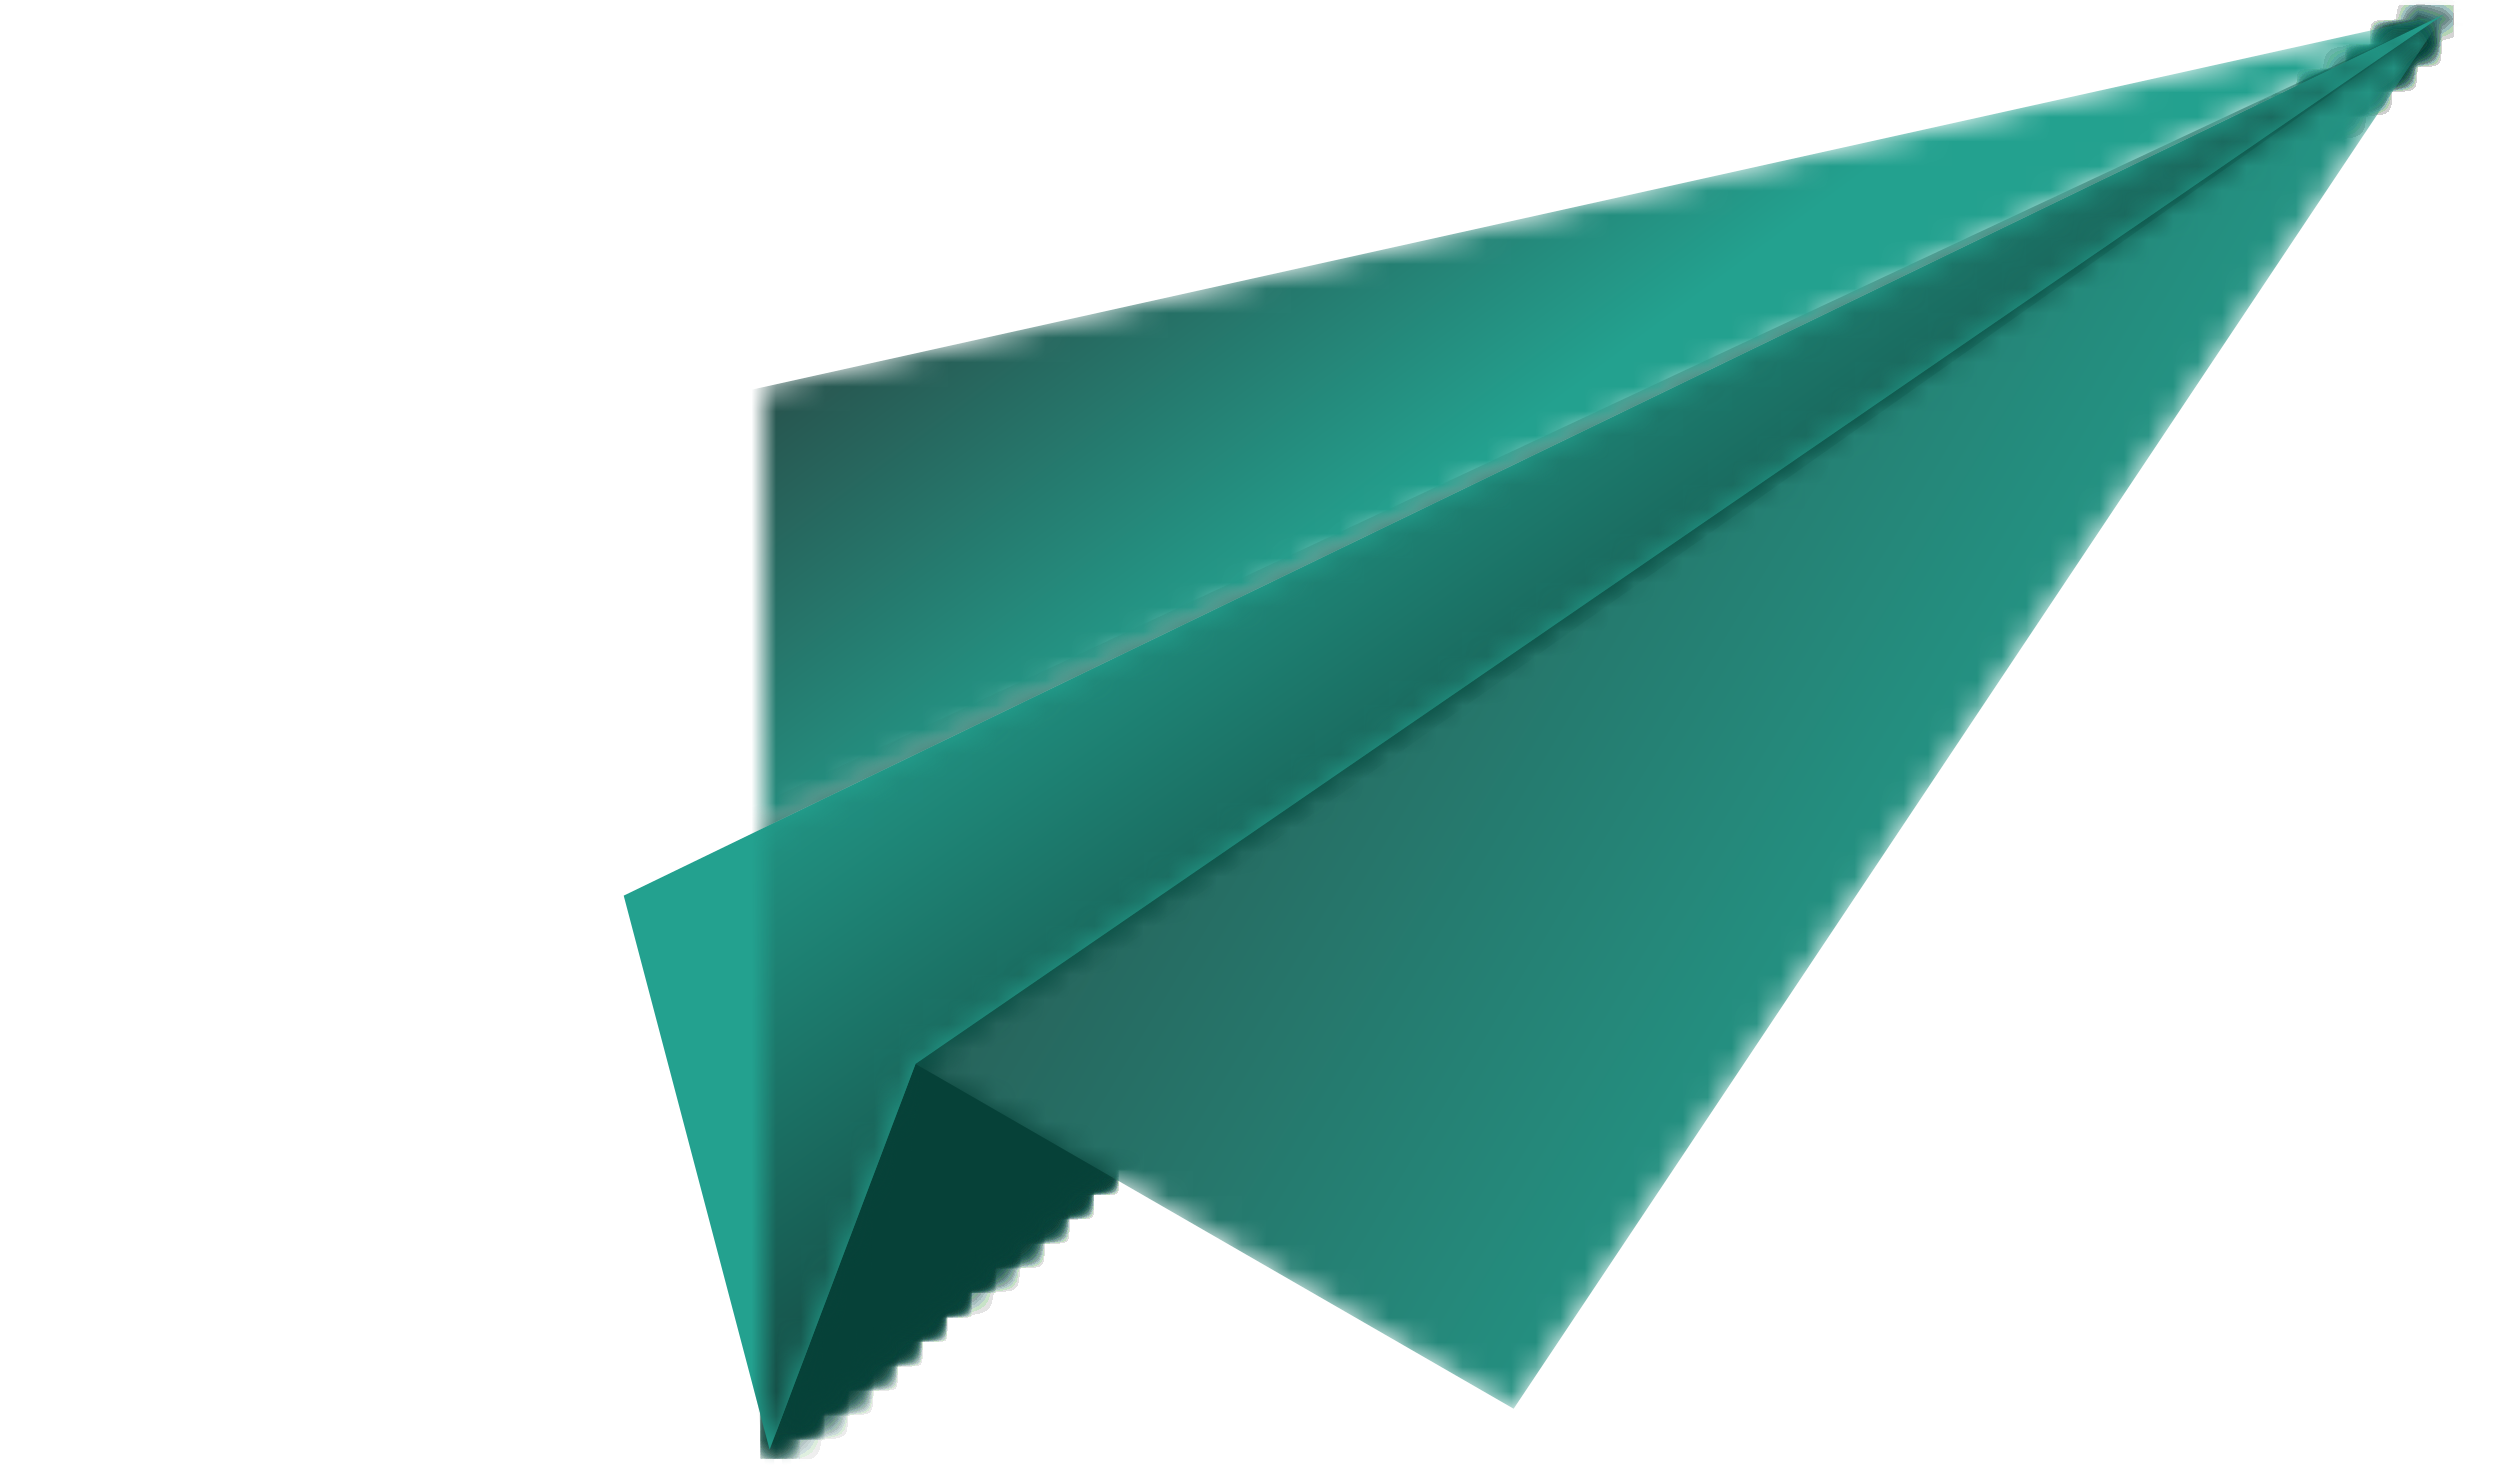 <?xml version="1.0" encoding="UTF-8"?>
<svg width="102px" height="60px" viewBox="0 0 102 60" version="1.1" xmlns="http://www.w3.org/2000/svg" xmlns:xlink="http://www.w3.org/1999/xlink">
    <title>Group 2</title>
    <defs>
        <polygon id="path-1" points="0.239 58.868 68.567 0.304 6.192 43.136"></polygon>
        <polyline id="path-3" points="68.567 0.304 -5.714 36.27 -30.116 22.199 68.567 0.304"></polyline>
        <linearGradient x1="59.334%" y1="51.99%" x2="20.169%" y2="32.739%" id="linearGradient-5">
            <stop stop-color="#23A18F" offset="0%"></stop>
            <stop stop-color="#2A2F2F" offset="100%"></stop>
        </linearGradient>
        <polyline id="path-6" points="68.567 0.304 6.192 43.136 30.595 57.206 68.567 0.304"></polyline>
        <linearGradient x1="83.118%" y1="57.916%" x2="25.687%" y2="26.344%" id="linearGradient-8">
            <stop stop-color="#23A18F" offset="0%"></stop>
            <stop stop-color="#27625A" offset="100%"></stop>
        </linearGradient>
        <polygon id="path-9" points="68.567 0.304 -5.714 36.27 0.239 58.868 6.192 43.136"></polygon>
        <linearGradient x1="78.653%" y1="77.174%" x2="31.867%" y2="25.588%" id="linearGradient-11">
            <stop stop-color="#090909" offset="0%"></stop>
            <stop stop-color="#23A18F" offset="100%"></stop>
        </linearGradient>
    </defs>
    <g id="Page-1" stroke="none" stroke-width="1" fill="none" fill-rule="evenodd">
        <g id="home-page" transform="translate(-1142, -3255)">
            <g id="media" transform="translate(130, 3255)">
                <g id="Group-2" transform="translate(1013.666, 0)">
                    <g id="Group-132" transform="translate(29.334, 0)">
                        <g id="Group" transform="translate(0.161, 0.272)">
                            <mask id="mask-2" fill="white">
                                <use xlink:href="#path-1"></use>
                            </mask>
                            <g id="Clip-19"></g>
                            <polygon id="Fill-18" fill="#064138" mask="url(#mask-2)" points="0.239 58.868 68.567 58.868 68.567 0.304 0.239 0.304"></polygon>
                            <path d="M-0.139,51.286 L-0.139,21.675 L-2.441,21.675 C2.231,12.574 8.991,4.378 17.345,-2.505 L17.345,-0.074 L68.946,-0.074 L68.946,59.246 L-0.139,59.246 L-0.139,51.286" id="Fill-20" fill="#064138" mask="url(#mask-2)"></path>
                            <path d="M-0.139,51.286 L-0.139,21.901 L-1.792,21.901 C2.844,12.87 9.553,4.736 17.843,-2.095 L17.843,-0.074 L68.946,-0.074 L68.946,59.246 L-0.139,59.246 L-0.139,51.286" id="Fill-21" fill="#064138" mask="url(#mask-2)"></path>
                            <path d="M-0.139,51.286 L-0.139,22.127 L-1.142,22.127 C3.458,13.165 10.115,5.094 18.341,-1.684 L18.341,-0.074 L68.946,-0.074 L68.946,59.246 L-0.139,59.246 L-0.139,51.286" id="Fill-22" fill="#064138" mask="url(#mask-2)"></path>
                            <path d="M-0.139,51.286 L-0.139,22.353 L-0.493,22.353 C4.072,13.461 10.677,5.452 18.839,-1.273 L18.839,-0.074 L68.946,-0.074 L68.946,59.246 L-0.139,59.246 L-0.139,51.286" id="Fill-23" fill="#064138" mask="url(#mask-2)"></path>
                            <path d="M-0.139,51.286 L-0.139,25.928 L-1.446,25.928 C-0.944,24.799 -0.41,23.682 0.157,22.579 C4.686,13.756 11.239,5.811 19.338,-0.863 L19.338,-0.074 L68.946,-0.074 L68.946,59.246 L-0.139,59.246 L-0.139,51.286" id="Fill-24" fill="#064138" mask="url(#mask-2)"></path>
                            <path d="M-0.139,51.286 L-0.139,29.528 L-2.18,29.528 C-1.316,27.237 -0.317,24.994 0.806,22.806 C5.299,14.052 11.801,6.168 19.836,-0.452 L19.836,-0.074 L68.946,-0.074 L68.946,59.246 L-0.139,59.246 L-0.139,51.286" id="Fill-25" fill="#064138" mask="url(#mask-2)"></path>
                            <path d="M-0.139,51.286 L-0.139,29.701 L-1.507,29.701 C-0.649,27.428 0.341,25.203 1.455,23.032 C5.913,14.347 12.364,6.527 20.334,-0.042 C21.331,-0.862 22.351,-1.664 23.394,-2.445 L23.394,-0.074 L68.946,-0.074 L68.946,59.246 L-0.139,59.246 L-0.139,51.286" id="Fill-26" fill="#064138" mask="url(#mask-2)"></path>
                            <path d="M-0.139,51.286 L-0.139,29.873 L-0.834,29.873 C0.017,27.619 0.999,25.411 2.104,23.258 C6.527,14.643 12.926,6.884 20.833,0.369 C21.821,-0.445 22.833,-1.24 23.868,-2.015 L23.868,-0.074 L68.946,-0.074 L68.946,59.246 L-0.139,59.246 L-0.139,51.286" id="Fill-27" fill="#064138" mask="url(#mask-2)"></path>
                            <path d="M-0.139,51.286 L-0.139,36.891 L-2.297,36.891 C-1.142,32.242 0.561,27.756 2.754,23.484 C7.14,14.938 13.488,7.243 21.331,0.78 C22.312,-0.028 23.315,-0.817 24.342,-1.585 L24.342,-0.074 L68.946,-0.074 L68.946,59.246 L-0.139,59.246 L-0.139,51.286" id="Fill-28" fill="#064138" mask="url(#mask-2)"></path>
                            <path d="M-0.139,51.286 L-0.139,37.008 L-1.606,37.008 C-0.461,32.396 1.228,27.948 3.403,23.71 C7.754,15.234 14.05,7.601 21.83,1.191 C22.802,0.389 23.797,-0.393 24.816,-1.156 L24.816,-0.074 L68.946,-0.074 L68.946,59.246 L-0.139,59.246 L-0.139,51.286" id="Fill-29" fill="#064138" mask="url(#mask-2)"></path>
                            <path d="M-2.648,51.286 C-2.648,31.883 6.896,14.316 22.328,1.601 C23.292,0.806 24.28,0.031 25.289,-0.726 L25.289,-0.074 L68.946,-0.074 L68.946,59.246 L-0.139,59.246 L-0.139,51.286 L-2.648,51.286" id="Fill-30" fill="#064138" mask="url(#mask-2)"></path>
                            <path d="M-1.944,51.286 C-1.944,32.043 7.522,14.622 22.826,2.012 C24.739,0.435 26.743,-1.066 28.832,-2.486 L28.832,-0.074 L68.946,-0.074 L68.946,59.246 L-0.139,59.246 L-0.139,51.286 L-1.944,51.286" id="Fill-31" fill="#064138" mask="url(#mask-2)"></path>
                            <path d="M-1.239,51.286 C-1.239,32.204 8.148,14.928 23.325,2.422 C25.222,0.859 27.209,-0.63 29.28,-2.038 L29.28,-0.074 L68.946,-0.074 L68.946,59.246 L-0.139,59.246 L-0.139,51.286 L-1.239,51.286" id="Fill-32" fill="#064138" mask="url(#mask-2)"></path>
                            <path d="M-0.534,51.286 C-0.534,32.364 8.774,15.233 23.823,2.833 C25.704,1.283 27.675,-0.193 29.728,-1.59 L29.728,-0.074 L68.946,-0.074 L68.946,59.246 L0.424,59.246 L0.424,61.722 C0.213,60.587 0.037,59.444 -0.105,58.292 C-0.389,55.988 -0.534,53.651 -0.534,51.286" id="Fill-33" fill="#064138" mask="url(#mask-2)"></path>
                            <path d="M0.17,51.286 C0.17,32.524 9.399,15.539 24.321,3.244 C26.186,1.707 28.141,0.243 30.177,-1.142 L30.177,-0.074 L68.946,-0.074 L68.946,59.246 L1.12,59.246 L1.12,61.633 C0.912,60.509 0.737,59.375 0.596,58.233 C0.314,55.949 0.17,53.631 0.17,51.286" id="Fill-34" fill="#064138" mask="url(#mask-2)"></path>
                            <path d="M0.875,51.286 C0.875,32.685 10.025,15.844 24.819,3.654 C26.669,2.13 28.606,0.679 30.625,-0.693 L30.625,-0.074 L68.946,-0.074 L68.946,59.246 L1.817,59.246 L1.817,61.545 C1.61,60.43 1.437,59.306 1.297,58.173 C1.018,55.909 0.875,53.611 0.875,51.286" id="Fill-35" fill="#064138" mask="url(#mask-2)"></path>
                            <path d="M1.58,51.286 C1.58,32.845 10.651,16.15 25.318,4.065 C27.151,2.554 29.072,1.115 31.073,-0.245 L31.073,-0.074 L68.946,-0.074 L68.946,59.246 L2.514,59.246 L2.514,61.456 C2.309,60.351 2.137,59.237 1.998,58.114 C1.722,55.869 1.58,53.591 1.58,51.286" id="Fill-36" fill="#064138" mask="url(#mask-2)"></path>
                            <path d="M2.285,51.286 C2.285,33.006 11.277,16.455 25.816,4.476 C27.634,2.978 29.537,1.552 31.522,0.203 C32.514,-0.472 33.525,-1.127 34.557,-1.762 L34.557,-0.074 L68.946,-0.074 L68.946,59.246 L3.21,59.246 L3.21,61.368 C3.007,60.272 2.837,59.168 2.7,58.055 C2.425,55.829 2.285,53.571 2.285,51.286" id="Fill-37" fill="#064138" mask="url(#mask-2)"></path>
                            <path d="M2.989,51.286 C2.989,33.166 11.903,16.761 26.315,4.886 C28.116,3.402 30.003,1.988 31.97,0.651 C32.953,-0.018 33.956,-0.667 34.978,-1.297 L34.978,-0.074 L68.946,-0.074 L68.946,59.246 L3.907,59.246 L3.907,61.279 C3.706,60.193 3.536,59.098 3.401,57.995 C3.129,55.789 2.989,53.551 2.989,51.286" id="Fill-38" fill="#064138" mask="url(#mask-2)"></path>
                            <path d="M3.694,51.286 C3.694,33.326 12.529,17.067 26.813,5.297 C30.384,2.354 34.295,-0.308 38.495,-2.645 L38.495,-0.074 L68.946,-0.074 L68.946,59.246 L4.603,59.246 L4.603,61.191 C4.404,60.114 4.236,59.029 4.102,57.936 C3.832,55.75 3.694,53.531 3.694,51.286" id="Fill-39" fill="#064138" mask="url(#mask-2)"></path>
                            <path d="M4.399,51.286 C4.399,33.487 13.155,17.372 27.311,5.707 C30.85,2.791 34.727,0.153 38.889,-2.164 L38.889,-0.074 L68.946,-0.074 L68.946,59.246 L5.3,59.246 L5.3,61.103 C5.103,60.035 4.936,58.96 4.803,57.877 C4.536,55.71 4.399,53.511 4.399,51.286" id="Fill-40" fill="#064138" mask="url(#mask-2)"></path>
                            <path d="M5.104,51.286 C5.104,33.647 13.78,17.678 27.81,6.118 C31.317,3.228 35.158,0.614 39.283,-1.682 L39.283,-0.074 L68.946,-0.074 L68.946,59.246 L5.997,59.246 L5.997,61.014 C5.801,59.957 5.636,58.891 5.504,57.817 C5.239,55.67 5.104,53.491 5.104,51.286" id="Fill-41" fill="#064138" mask="url(#mask-2)"></path>
                            <path d="M5.809,51.286 C5.809,33.807 14.407,17.983 28.308,6.528 C31.783,3.665 35.59,1.074 39.677,-1.2 L39.677,-0.074 L68.946,-0.074 L68.946,59.246 L6.693,59.246 L6.693,60.926 C6.499,59.878 6.336,58.822 6.205,57.758 C5.943,55.63 5.809,53.471 5.809,51.286" id="Fill-42" fill="#064138" mask="url(#mask-2)"></path>
                            <path d="M6.513,51.286 C6.513,33.968 15.032,18.289 28.806,6.939 C32.25,4.102 36.021,1.535 40.071,-0.719 L40.071,-0.074 L68.946,-0.074 L68.946,59.246 L7.39,59.246 L7.39,60.837 C7.197,59.799 7.036,58.753 6.906,57.698 C6.646,55.59 6.513,53.451 6.513,51.286" id="Fill-43" fill="#064138" mask="url(#mask-2)"></path>
                            <path d="M7.218,51.286 C7.218,34.128 15.658,18.594 29.304,7.35 C32.716,4.539 36.453,1.996 40.465,-0.238 L40.465,-0.074 L68.946,-0.074 L68.946,59.246 L8.087,59.246 L8.087,60.749 C7.896,59.72 7.736,58.683 7.607,57.639 C7.35,55.55 7.218,53.431 7.218,51.286" id="Fill-44" fill="#064138" mask="url(#mask-2)"></path>
                            <path d="M7.923,51.286 C7.923,34.288 16.284,18.9 29.803,7.76 C33.183,4.975 36.884,2.457 40.859,0.244 C41.852,-0.309 42.863,-0.843 43.89,-1.357 L43.89,-0.074 L68.946,-0.074 L68.946,59.246 L8.784,59.246 L8.784,60.66 C8.594,59.641 8.436,58.614 8.308,57.58 C8.053,55.51 7.923,53.411 7.923,51.286" id="Fill-45" fill="#064138" mask="url(#mask-2)"></path>
                            <path d="M8.627,51.286 C8.627,34.449 16.91,19.205 30.301,8.171 C33.649,5.413 37.316,2.917 41.253,0.726 C43.221,-0.37 45.257,-1.39 47.354,-2.328 L47.354,-0.074 L68.946,-0.074 L68.946,59.246 L9.48,59.246 L9.48,60.572 C9.293,59.563 9.136,58.545 9.009,57.52 C8.757,55.47 8.627,53.391 8.627,51.286" id="Fill-46" fill="#064138" mask="url(#mask-2)"></path>
                            <path d="M9.332,51.286 C9.332,34.609 17.536,19.511 30.799,8.581 C34.115,5.849 37.747,3.378 41.647,1.207 C43.596,0.122 45.613,-0.888 47.69,-1.818 L47.69,-0.074 L68.946,-0.074 L68.946,59.246 L10.177,59.246 L10.177,60.483 C9.991,59.484 9.836,58.476 9.711,57.461 C9.46,55.431 9.332,53.371 9.332,51.286" id="Fill-47" fill="#064138" mask="url(#mask-2)"></path>
                            <path d="M10.037,51.286 C10.037,34.769 18.162,19.816 31.298,8.992 C34.582,6.286 38.179,3.838 42.041,1.689 C43.972,0.614 45.969,-0.387 48.026,-1.307 L48.026,-0.074 L68.946,-0.074 L68.946,59.246 L10.873,59.246 L10.873,60.395 C10.69,59.405 10.536,58.407 10.412,57.402 C10.164,55.391 10.037,53.351 10.037,51.286" id="Fill-48" fill="#064138" mask="url(#mask-2)"></path>
                            <path d="M10.742,51.286 C10.742,34.93 18.788,20.122 31.796,9.403 C35.048,6.723 38.61,4.299 42.435,2.17 C44.347,1.106 46.325,0.115 48.362,-0.797 L48.362,-0.074 L68.946,-0.074 L68.946,59.246 L11.57,59.246 L11.57,60.306 C11.388,59.326 11.235,58.338 11.113,57.342 C10.868,55.351 10.742,53.331 10.742,51.286" id="Fill-49" fill="#064138" mask="url(#mask-2)"></path>
                            <path d="M11.446,51.286 C11.446,35.09 19.413,20.427 32.295,9.813 C35.515,7.16 39.042,4.76 42.829,2.652 C44.722,1.598 46.68,0.617 48.698,-0.286 L48.698,-0.074 L68.946,-0.074 L68.946,59.246 L12.267,59.246 L12.267,60.218 C12.087,59.247 11.935,58.269 11.814,57.283 C11.571,55.311 11.446,53.311 11.446,51.286" id="Fill-50" fill="#064138" mask="url(#mask-2)"></path>
                            <path d="M12.151,51.286 C12.151,35.251 20.039,20.733 32.793,10.224 C39.17,4.97 46.763,0.718 55.194,-2.221 L55.194,-0.074 L68.946,-0.074 L68.946,59.246 L12.963,59.246 L12.963,60.13 C12.785,59.169 12.635,58.199 12.515,57.223 C12.274,55.271 12.151,53.29 12.151,51.286" id="Fill-51" fill="#064138" mask="url(#mask-2)"></path>
                            <path d="M12.856,51.286 C12.856,35.411 20.665,21.038 33.291,10.635 C39.604,5.433 47.121,1.224 55.468,-1.686 L55.468,-0.074 L68.946,-0.074 L68.946,59.246 L13.66,59.246 L13.66,60.041 C13.483,59.09 13.335,58.13 13.216,57.164 C12.978,55.232 12.856,53.27 12.856,51.286" id="Fill-52" fill="#064138" mask="url(#mask-2)"></path>
                            <path d="M13.561,51.286 C13.561,35.571 21.291,21.344 33.789,11.045 C40.039,5.896 47.48,1.729 55.743,-1.151 L55.743,-0.074 L68.946,-0.074 L68.946,59.246 L14.356,59.246 L14.356,59.953 C14.182,59.011 14.035,58.061 13.917,57.105 C13.681,55.192 13.561,53.25 13.561,51.286" id="Fill-53" fill="#064138" mask="url(#mask-2)"></path>
                            <path d="M14.266,51.286 C14.266,35.732 21.917,21.649 34.288,11.456 C40.473,6.359 47.839,2.235 56.017,-0.616 L56.017,-0.074 L68.946,-0.074 L68.946,59.246 L15.053,59.246 L15.053,59.864 C14.88,58.932 14.735,57.992 14.618,57.045 C14.385,55.152 14.266,53.23 14.266,51.286" id="Fill-54" fill="#064138" mask="url(#mask-2)"></path>
                            <path d="M14.97,51.286 C14.97,35.892 22.543,21.955 34.786,11.867 C40.908,6.822 48.197,2.74 56.291,-0.08 L56.291,-0.074 L68.946,-0.074 L68.946,59.246 L15.75,59.246 L15.75,59.776 C15.578,58.853 15.435,57.923 15.319,56.986 C15.088,55.112 14.97,53.21 14.97,51.286" id="Fill-55" fill="#064138" mask="url(#mask-2)"></path>
                            <path d="M15.675,51.286 C15.675,36.052 23.169,22.26 35.284,12.277 C41.343,7.286 48.556,3.246 56.566,0.455 C58.568,-0.243 60.621,-0.863 62.717,-1.401 L62.717,-0.074 L68.946,-0.074 L68.946,59.246 L16.446,59.246 L16.446,59.687 C16.277,58.775 16.135,57.854 16.021,56.927 C15.792,55.072 15.675,53.19 15.675,51.286" id="Fill-56" fill="#064138" mask="url(#mask-2)"></path>
                            <path d="M16.38,51.286 C16.38,36.213 23.794,22.566 35.783,12.688 C41.777,7.749 48.915,3.752 56.84,0.99 C60.803,-0.391 64.963,-1.464 69.275,-2.191 L68.946,-0.074 L68.946,59.246 L17.143,59.246 L17.143,59.599 C16.975,58.696 16.835,57.785 16.722,56.867 C16.496,55.032 16.38,53.17 16.38,51.286" id="Fill-57" fill="#064138" mask="url(#mask-2)"></path>
                            <path d="M17.084,51.286 C17.084,36.373 24.42,22.871 36.281,13.099 C42.212,8.212 49.273,4.257 57.114,1.525 C61.035,0.158 65.151,-0.903 69.417,-1.622 L68.946,-0.074 L68.946,59.246 L17.839,59.246 L17.839,59.511 C17.674,58.617 17.535,57.716 17.423,56.808 C17.199,54.992 17.084,53.15 17.084,51.286" id="Fill-58" fill="#064138" mask="url(#mask-2)"></path>
                            <path d="M17.789,51.286 C17.789,36.533 25.046,23.177 36.78,13.509 C42.646,8.675 49.632,4.763 57.389,2.06 C61.267,0.708 65.339,-0.342 69.559,-1.053 L68.946,-0.074 L68.946,59.246 L18.536,59.246 L18.536,59.422 C18.372,58.538 18.234,57.647 18.124,56.748 C17.903,54.952 17.789,53.13 17.789,51.286" id="Fill-59" fill="#064138" mask="url(#mask-2)"></path>
                            <path d="M18.494,51.286 C18.494,36.694 25.672,23.482 37.278,13.92 C43.081,9.138 49.99,5.269 57.663,2.595 C61.499,1.258 65.526,0.22 69.701,-0.484 L68.946,-0.074 L68.946,59.246 L19.233,59.246 L19.233,59.334 C19.071,58.459 18.934,57.577 18.825,56.689 C18.606,54.913 18.494,53.11 18.494,51.286" id="Fill-60" fill="#064138" mask="url(#mask-2)"></path>
                            <path d="M19.199,51.286 C19.199,36.854 26.298,23.788 37.776,14.33 C43.515,9.601 50.349,5.775 57.937,3.13 C61.731,1.807 65.714,0.781 69.843,0.085 L68.946,0.085 L68.946,59.246 L20.487,59.246 L20.487,61.819 C19.642,58.417 19.199,54.894 19.199,51.286" id="Fill-61" fill="#064138" mask="url(#mask-2)"></path>
                            <path d="M19.903,51.286 C19.903,37.014 26.924,24.093 38.274,14.741 C43.95,10.065 50.708,6.28 58.212,3.665 C61.964,2.357 65.902,1.342 69.985,0.653 L68.946,0.653 L68.946,59.246 L21.178,59.246 L21.178,61.702 C20.342,58.338 19.903,54.854 19.903,51.286" id="Fill-62" fill="#064138" mask="url(#mask-2)"></path>
                            <path d="M20.608,51.286 C20.608,37.175 27.55,24.399 38.773,15.152 C44.385,10.528 51.066,6.786 58.486,4.2 C62.196,2.907 66.09,1.903 70.128,1.222 L68.946,1.222 L68.946,59.246 L21.868,59.246 L21.868,61.585 C21.042,58.258 20.608,54.814 20.608,51.286" id="Fill-63" fill="#064138" mask="url(#mask-2)"></path>
                            <path d="M21.313,51.286 C21.313,37.335 28.176,24.705 39.271,15.562 C44.819,10.991 51.425,7.291 58.76,4.735 C62.428,3.457 66.278,2.464 70.269,1.791 L68.946,1.791 L68.946,59.246 L22.559,59.246 L22.559,61.468 C21.742,58.179 21.313,54.774 21.313,51.286" id="Fill-64" fill="#064138" mask="url(#mask-2)"></path>
                            <path d="M22.018,51.286 C22.018,37.495 28.802,25.01 39.769,15.973 C45.254,11.454 51.784,7.797 59.034,5.27 C62.66,4.007 66.466,3.025 70.412,2.36 L68.946,2.36 L68.946,59.246 L23.249,59.246 L23.249,61.351 C22.442,58.1 22.018,54.734 22.018,51.286" id="Fill-65" fill="#064138" mask="url(#mask-2)"></path>
                            <path d="M22.723,51.286 C22.723,37.656 29.427,25.316 40.268,16.383 C45.688,11.917 52.142,8.303 59.309,5.805 C62.892,4.556 66.654,3.587 70.554,2.929 L68.946,2.929 L68.946,59.246 L23.939,59.246 L23.939,61.234 C23.141,58.021 22.723,54.694 22.723,51.286" id="Fill-66" fill="#064138" mask="url(#mask-2)"></path>
                            <path d="M23.427,51.286 C23.427,37.816 30.053,25.621 40.766,16.794 C46.123,12.38 52.501,8.809 59.583,6.34 C63.125,5.106 66.842,4.148 70.695,3.498 L68.946,3.498 L68.946,59.246 L24.63,59.246 L24.63,61.117 C23.841,57.941 23.427,54.653 23.427,51.286" id="Fill-67" fill="#064138" mask="url(#mask-2)"></path>
                            <path d="M24.132,51.286 C24.132,37.976 30.679,25.927 41.265,17.204 C46.557,12.843 52.859,9.314 59.858,6.875 C63.357,5.656 67.03,4.709 70.838,4.067 L68.946,4.067 L68.946,59.246 L25.32,59.246 L25.32,61 C24.541,57.862 24.132,54.613 24.132,51.286" id="Fill-68" fill="#064138" mask="url(#mask-2)"></path>
                            <path d="M24.837,51.286 C24.837,38.137 31.305,26.232 41.763,17.615 C46.992,13.307 53.218,9.82 60.132,7.41 C63.589,6.206 67.218,5.27 70.98,4.636 L68.946,4.636 L68.946,59.246 L26.011,59.246 L26.011,60.883 C25.241,57.783 24.837,54.573 24.837,51.286" id="Fill-69" fill="#064138" mask="url(#mask-2)"></path>
                            <path d="M25.541,51.286 C25.541,38.297 31.931,26.538 42.261,18.026 C47.426,13.77 53.577,10.326 60.406,7.946 C63.821,6.755 67.406,5.831 71.122,5.205 L68.946,5.205 L68.946,59.246 L26.701,59.246 L26.701,60.766 C25.941,57.704 25.541,54.533 25.541,51.286" id="Fill-70" fill="#064138" mask="url(#mask-2)"></path>
                            <path d="M26.246,51.286 C26.246,38.458 32.557,26.844 42.76,18.436 C47.861,14.233 53.935,10.831 60.681,8.481 C64.053,7.305 67.594,6.392 71.264,5.774 L68.946,5.774 L68.946,59.246 L27.391,59.246 L27.391,60.649 C26.64,57.625 26.246,54.493 26.246,51.286" id="Fill-71" fill="#064138" mask="url(#mask-2)"></path>
                            <path d="M26.951,51.286 C26.951,38.618 33.183,27.149 43.258,18.847 C48.296,14.696 54.294,11.337 60.955,9.016 C64.285,7.855 67.781,6.954 71.406,6.343 L68.946,6.343 L68.946,59.246 L28.082,59.246 L28.082,60.532 C27.34,57.545 26.951,54.453 26.951,51.286" id="Fill-72" fill="#064138" mask="url(#mask-2)"></path>
                            <path d="M27.656,51.286 C27.656,38.778 33.808,27.455 43.756,19.258 C48.73,15.159 54.653,11.843 61.229,9.551 C64.518,8.405 67.969,7.515 71.548,6.911 L68.946,6.911 L68.946,59.246 L28.772,59.246 L28.772,60.414 C28.04,57.466 27.656,54.413 27.656,51.286" id="Fill-73" fill="#064138" mask="url(#mask-2)"></path>
                            <path d="M28.36,51.286 C28.36,38.939 34.434,27.76 44.254,19.668 C49.165,15.622 55.011,12.348 61.504,10.086 C63.127,9.52 64.79,9.018 66.489,8.582 C67.339,8.365 68.198,8.164 69.064,7.98 L68.946,7.98 L68.946,59.246 L29.463,59.246 L29.463,60.298 C28.74,57.387 28.36,54.373 28.36,51.286" id="Fill-74" fill="#064138" mask="url(#mask-2)"></path>
                            <path d="M29.065,51.286 C29.065,39.099 35.06,28.066 44.753,20.079 C49.599,16.086 55.37,12.854 61.778,10.621 C63.38,10.062 65.022,9.567 66.699,9.137 C67.537,8.922 68.385,8.724 69.241,8.542 L68.946,8.542 L68.946,59.246 L30.153,59.246 L30.153,60.181 C29.44,57.308 29.065,54.333 29.065,51.286" id="Fill-75" fill="#064138" mask="url(#mask-2)"></path>
                            <path d="M29.77,51.286 C29.77,39.259 35.686,28.371 45.251,20.49 C50.034,16.549 55.728,13.36 62.052,11.156 C63.633,10.605 65.253,10.116 66.908,9.691 C67.736,9.479 68.572,9.284 69.417,9.104 L68.946,9.104 L68.946,59.246 L30.844,59.246 L30.844,60.063 C30.14,57.228 29.77,54.293 29.77,51.286" id="Fill-76" fill="#064138" mask="url(#mask-2)"></path>
                            <path d="M30.475,51.286 C30.475,39.42 36.312,28.677 45.75,20.9 C50.468,17.012 56.087,13.866 62.327,11.691 C63.887,11.147 65.485,10.664 67.118,10.246 C67.935,10.037 68.76,9.844 69.593,9.667 L68.946,9.667 L68.946,59.246 L31.534,59.246 L31.534,59.947 C30.839,57.149 30.475,54.253 30.475,51.286" id="Fill-77" fill="#064138" mask="url(#mask-2)"></path>
                            <path d="M31.18,51.286 C31.18,39.58 36.938,28.982 46.248,21.311 C50.903,17.475 56.446,14.371 62.601,12.226 C64.14,11.69 65.717,11.213 67.328,10.801 C68.133,10.594 68.947,10.404 69.769,10.229 L68.946,10.229 L68.946,59.246 L32.225,59.246 L32.225,59.83 C31.539,57.07 31.18,54.212 31.18,51.286" id="Fill-78" fill="#064138" mask="url(#mask-2)"></path>
                            <path d="M31.884,51.286 C31.884,39.74 37.564,29.288 46.746,21.722 C51.338,17.938 56.804,14.877 62.875,12.761 C64.393,12.232 65.948,11.762 67.537,11.355 C68.331,11.151 69.134,10.964 69.945,10.792 L68.946,10.792 L68.946,59.246 L32.915,59.246 L32.915,59.712 C32.239,56.991 31.884,54.172 31.884,51.286" id="Fill-79" fill="#064138" mask="url(#mask-2)"></path>
                            <path d="M32.589,51.286 C32.589,39.901 38.19,29.593 47.245,22.132 C51.772,18.402 57.163,15.382 63.149,13.296 C64.646,12.775 66.18,12.311 67.747,11.91 C68.53,11.709 69.322,11.524 70.121,11.354 L68.946,11.354 L68.946,59.246 L33.606,59.246 L33.606,59.595 C32.939,56.911 32.589,54.132 32.589,51.286" id="Fill-80" fill="#064138" mask="url(#mask-2)"></path>
                            <path d="M33.294,51.286 C33.294,40.061 38.816,29.899 47.743,22.543 C52.207,18.865 57.522,15.888 63.424,13.831 C64.899,13.317 66.412,12.86 67.956,12.464 C68.729,12.266 69.509,12.084 70.297,11.917 L68.946,11.917 L68.946,59.246 L34.296,59.246 L34.296,59.479 C33.639,56.832 33.294,54.092 33.294,51.286" id="Fill-81" fill="#064138" mask="url(#mask-2)"></path>
                            <path d="M33.998,51.286 C33.998,40.221 39.441,30.204 48.241,22.953 C52.641,19.328 57.881,16.394 63.698,14.366 C65.153,13.86 66.643,13.409 68.166,13.019 C68.927,12.824 69.697,12.644 70.473,12.479 L68.946,12.479 L68.946,59.246 L34.986,59.246 L34.986,59.361 C34.338,56.753 33.998,54.052 33.998,51.286" id="Fill-82" fill="#064138" mask="url(#mask-2)"></path>
                            <path d="M34.703,51.286 C34.703,40.382 40.067,30.51 48.739,23.364 C53.076,19.791 58.239,16.9 63.972,14.901 C65.406,14.402 66.875,13.958 68.375,13.574 C69.126,13.381 69.884,13.204 70.65,13.041 L68.946,13.041 L68.946,59.246 L36.212,59.246 L36.212,61.155 C36.015,60.524 35.836,59.887 35.677,59.244 C35.038,56.674 34.703,54.012 34.703,51.286" id="Fill-83" fill="#064138" mask="url(#mask-2)"></path>
                            <path d="M35.408,51.286 C35.408,40.542 40.693,30.815 49.238,23.775 C53.51,20.254 58.597,17.405 64.247,15.436 C65.659,14.944 67.106,14.507 68.585,14.128 C69.324,13.939 70.072,13.764 70.826,13.604 L68.946,13.604 L68.946,59.246 L36.895,59.246 L36.895,61.01 C36.701,60.388 36.525,59.76 36.367,59.127 C35.738,56.595 35.408,53.972 35.408,51.286" id="Fill-84" fill="#064138" mask="url(#mask-2)"></path>
                            <path d="M36.113,51.286 C36.113,40.702 41.319,31.121 49.736,24.185 C53.945,20.717 58.956,17.911 64.521,15.971 C65.912,15.487 67.338,15.056 68.795,14.683 C69.523,14.496 70.259,14.324 71.002,14.166 L68.946,14.166 L68.946,59.246 L37.577,59.246 L37.577,60.865 C37.386,60.252 37.212,59.634 37.058,59.01 C36.438,56.515 36.113,53.932 36.113,51.286" id="Fill-85" fill="#064138" mask="url(#mask-2)"></path>
                            <path d="M36.817,51.286 C36.817,40.863 41.945,31.426 50.235,24.596 C54.38,21.18 59.315,18.417 64.795,16.507 C66.165,16.029 67.57,15.605 69.004,15.237 L68.946,15.237 L68.946,59.246 L38.26,59.246 L38.26,60.719 C38.071,60.116 37.901,59.508 37.748,58.893 C37.138,56.436 36.817,53.892 36.817,51.286" id="Fill-86" fill="#064138" mask="url(#mask-2)"></path>
                            <path d="M37.522,51.286 C37.522,41.023 42.571,31.732 50.733,25.006 C54.814,21.644 59.674,18.922 65.07,17.042 C66.419,16.572 67.801,16.154 69.214,15.792 L68.946,15.792 L68.946,59.246 L38.942,59.246 L38.942,60.574 C38.757,59.981 38.589,59.381 38.439,58.776 C37.838,56.357 37.522,53.852 37.522,51.286" id="Fill-87" fill="#064138" mask="url(#mask-2)"></path>
                            <path d="M38.227,51.286 C38.227,41.183 43.197,32.037 51.231,25.417 C55.249,22.107 60.032,19.428 65.344,17.577 C66.672,17.114 68.033,16.703 69.423,16.346 L68.946,16.346 L68.946,59.246 L39.625,59.246 L39.625,60.429 C39.442,59.845 39.277,59.254 39.129,58.659 C38.537,56.278 38.227,53.812 38.227,51.286" id="Fill-88" fill="#064138" mask="url(#mask-2)"></path>
                            <path d="M38.932,51.286 C38.932,41.344 43.822,32.343 51.73,25.828 C55.683,22.57 60.391,19.934 65.618,18.112 C66.925,17.656 68.264,17.252 69.633,16.901 L68.946,16.901 L68.946,59.246 L40.307,59.246 L40.307,60.284 C40.128,59.709 39.965,59.128 39.819,58.542 C39.237,56.198 38.932,53.772 38.932,51.286" id="Fill-89" fill="#064138" mask="url(#mask-2)"></path>
                            <path d="M39.637,51.286 C39.637,41.504 44.448,32.648 52.228,26.238 C56.118,23.033 60.75,20.439 65.893,18.647 C67.179,18.199 68.496,17.801 69.843,17.456 L68.946,17.456 L68.946,59.246 L41.569,59.246 L41.569,61.82 C41.15,60.711 40.796,59.578 40.51,58.425 C39.937,56.119 39.637,53.731 39.637,51.286" id="Fill-90" fill="#064138" mask="url(#mask-2)"></path>
                            <path d="M40.341,51.286 C40.341,41.665 45.074,32.954 52.726,26.649 C56.552,23.496 61.108,20.945 66.167,19.182 C67.432,18.741 68.728,18.349 70.052,18.01 L68.946,18.01 L68.946,59.246 L42.242,59.246 L42.242,61.647 C41.83,60.556 41.482,59.442 41.2,58.308 C40.637,56.04 40.341,53.691 40.341,51.286" id="Fill-91" fill="#064138" mask="url(#mask-2)"></path>
                            <path d="M41.046,51.286 C41.046,41.825 45.7,33.26 53.224,27.059 C56.987,23.959 61.467,21.451 66.441,19.717 C67.685,19.284 68.96,18.898 70.261,18.565 L68.946,18.565 L68.946,59.246 L42.915,59.246 L42.915,61.474 C42.51,60.402 42.168,59.306 41.891,58.191 C41.337,55.961 41.046,53.651 41.046,51.286" id="Fill-92" fill="#064138" mask="url(#mask-2)"></path>
                            <path d="M41.751,51.286 C41.751,41.985 46.326,33.565 53.723,27.47 C57.422,24.423 61.825,21.956 66.715,20.252 C67.938,19.826 69.191,19.448 70.471,19.12 L68.946,19.12 L68.946,59.246 L43.588,59.246 L43.588,61.302 C43.19,60.247 42.853,59.17 42.581,58.074 C42.036,55.882 41.751,53.611 41.751,51.286" id="Fill-93" fill="#064138" mask="url(#mask-2)"></path>
                            <path d="M42.455,51.286 C42.455,42.146 46.952,33.871 54.221,27.881 C57.856,24.886 62.184,22.462 66.99,20.787 C68.191,20.368 69.423,19.997 70.681,19.674 L68.946,19.674 L68.946,59.246 L44.262,59.246 L44.262,61.129 C43.87,60.093 43.539,59.035 43.271,57.957 C42.736,55.802 42.455,53.571 42.455,51.286" id="Fill-94" fill="#064138" mask="url(#mask-2)"></path>
                            <path d="M43.16,51.286 C43.16,42.306 47.577,34.176 54.72,28.291 C58.291,25.349 62.543,22.968 67.264,21.322 C68.445,20.911 69.655,20.545 70.89,20.229 L68.946,20.229 L68.946,59.246 L44.935,59.246 L44.935,60.956 C44.55,59.938 44.225,58.898 43.962,57.84 C43.436,55.723 43.16,53.531 43.16,51.286" id="Fill-95" fill="#064138" mask="url(#mask-2)"></path>
                            <path d="M43.865,51.286 C43.865,42.466 48.203,34.482 55.218,28.702 C58.725,25.812 62.901,23.473 67.539,21.857 C68.698,21.453 69.886,21.094 71.1,20.783 L68.946,20.783 L68.946,59.246 L45.607,59.246 L45.607,60.784 C45.23,59.783 44.91,58.762 44.652,57.723 C44.136,55.644 43.865,53.491 43.865,51.286" id="Fill-96" fill="#064138" mask="url(#mask-2)"></path>
                            <path d="M44.57,51.286 C44.57,42.627 48.829,34.787 55.716,29.113 C59.16,26.275 63.26,23.979 67.813,22.392 C68.951,21.996 70.118,21.643 71.309,21.338 L68.946,21.338 L68.946,59.246 L46.28,59.246 L46.28,60.611 C45.91,59.629 45.596,58.626 45.343,57.606 C44.836,55.565 44.57,53.451 44.57,51.286" id="Fill-97" fill="#064138" mask="url(#mask-2)"></path>
                            <path d="M45.274,51.286 C45.274,42.787 49.455,35.093 56.215,29.523 C59.594,26.739 63.619,24.485 68.087,22.927 C69.204,22.538 70.349,22.192 71.519,21.892 L68.946,21.892 L68.946,59.246 L46.954,59.246 L46.954,60.438 C46.59,59.475 46.282,58.491 46.033,57.489 C45.536,55.485 45.274,53.411 45.274,51.286" id="Fill-98" fill="#064138" mask="url(#mask-2)"></path>
                            <path d="M45.979,51.286 C45.979,42.947 50.081,35.398 56.713,29.934 C60.029,27.201 63.977,24.991 68.362,23.462 C68.91,23.272 69.465,23.091 70.026,22.922 L68.946,22.922 L68.946,59.246 L47.627,59.246 L47.627,60.266 C47.27,59.32 46.968,58.355 46.724,57.372 C46.235,55.406 45.979,53.371 45.979,51.286" id="Fill-99" fill="#064138" mask="url(#mask-2)"></path>
                            <path d="M46.684,51.286 C46.684,43.108 50.707,35.704 57.211,30.345 C60.463,27.665 64.336,25.496 68.636,23.997 C69.173,23.81 69.718,23.633 70.268,23.467 L68.946,23.467 L68.946,59.246 L48.3,59.246 L48.3,60.093 C47.95,59.166 47.654,58.219 47.414,57.255 C46.935,55.327 46.684,53.331 46.684,51.286" id="Fill-100" fill="#064138" mask="url(#mask-2)"></path>
                            <path d="M47.389,51.286 C47.389,43.268 51.333,36.009 57.709,30.755 C60.898,28.128 64.694,26.002 68.91,24.533 C69.437,24.349 69.971,24.175 70.51,24.013 L68.946,24.013 L68.946,59.246 L48.973,59.246 L48.973,59.92 C48.63,59.011 48.339,58.083 48.105,57.138 C47.635,55.247 47.389,53.29 47.389,51.286" id="Fill-101" fill="#064138" mask="url(#mask-2)"></path>
                            <path d="M48.094,51.286 C48.094,43.429 51.959,36.315 58.208,31.166 C61.333,28.591 65.053,26.508 69.185,25.068 L68.946,25.068 L68.946,59.246 L49.646,59.246 L49.646,59.748 C49.31,58.857 49.025,57.947 48.795,57.021 C48.335,55.168 48.094,53.25 48.094,51.286" id="Fill-102" fill="#064138" mask="url(#mask-2)"></path>
                            <path d="M48.798,51.286 C48.798,43.589 52.585,36.621 58.706,31.576 C61.767,29.054 65.412,27.013 69.459,25.603 L68.946,25.603 L68.946,59.246 L50.319,59.246 L50.319,59.575 C49.99,58.702 49.711,57.811 49.486,56.904 C49.035,55.089 48.798,53.21 48.798,51.286" id="Fill-103" fill="#064138" mask="url(#mask-2)"></path>
                            <path d="M49.503,51.286 C49.503,43.749 53.21,36.926 59.204,31.987 C62.202,29.517 65.77,27.519 69.733,26.138 L68.946,26.138 L68.946,59.246 L50.992,59.246 L50.992,59.402 C50.669,58.548 50.397,57.675 50.176,56.787 C49.735,55.01 49.503,53.17 49.503,51.286" id="Fill-104" fill="#064138" mask="url(#mask-2)"></path>
                            <path d="M50.208,51.286 C50.208,43.91 53.836,37.232 59.703,32.398 C62.636,29.981 66.129,28.024 70.008,26.673 L68.946,26.673 L68.946,59.246 L52.755,59.246 L52.755,61.684 C51.115,58.488 50.208,54.974 50.208,51.286" id="Fill-105" fill="#064138" mask="url(#mask-2)"></path>
                            <path d="M50.912,51.286 C50.912,44.07 54.462,37.537 60.201,32.808 C63.071,30.444 66.488,28.53 70.282,27.208 L68.946,27.208 L68.946,59.246 L53.405,59.246 L53.405,61.458 C51.8,58.331 50.912,54.894 50.912,51.286" id="Fill-106" fill="#064138" mask="url(#mask-2)"></path>
                            <path d="M51.617,51.286 C51.617,44.23 55.088,37.843 60.7,33.219 C63.505,30.907 66.846,29.036 70.556,27.743 L68.946,27.743 L68.946,59.246 L54.054,59.246 L54.054,61.232 C52.485,58.175 51.617,54.814 51.617,51.286" id="Fill-107" fill="#064138" mask="url(#mask-2)"></path>
                            <path d="M52.322,51.286 C52.322,44.391 55.714,38.148 61.198,33.629 C63.94,31.37 67.205,29.542 70.83,28.278 L68.946,28.278 L68.946,59.246 L54.703,59.246 L54.703,61.006 C53.17,58.018 52.322,54.734 52.322,51.286" id="Fill-108" fill="#064138" mask="url(#mask-2)"></path>
                            <path d="M53.027,51.286 C53.027,44.551 56.34,38.454 61.696,34.04 C64.375,31.833 67.563,30.047 71.105,28.813 L68.946,28.813 L68.946,59.246 L55.353,59.246 L55.353,60.78 C53.855,57.862 53.027,54.653 53.027,51.286" id="Fill-109" fill="#064138" mask="url(#mask-2)"></path>
                            <path d="M53.731,51.286 C53.731,44.712 56.966,38.759 62.195,34.451 C64.809,32.296 67.922,30.553 71.379,29.348 L68.946,29.348 L68.946,59.246 L56.002,59.246 L56.002,60.554 C54.54,57.705 53.731,54.573 53.731,51.286" id="Fill-110" fill="#064138" mask="url(#mask-2)"></path>
                            <path d="M54.436,51.286 C54.436,44.872 57.591,39.065 62.693,34.861 C63.968,33.81 65.365,32.86 66.865,32.025 C67.615,31.607 68.39,31.219 69.189,30.862 L68.946,30.862 L68.946,59.246 L56.652,59.246 L56.652,60.328 C55.225,57.549 54.436,54.493 54.436,51.286" id="Fill-111" fill="#064138" mask="url(#mask-2)"></path>
                            <path d="M55.141,51.286 C55.141,45.032 58.217,39.37 63.191,35.272 C64.435,34.247 65.797,33.32 67.259,32.506 C67.99,32.099 68.746,31.721 69.525,31.372 L68.946,31.372 L68.946,59.246 L57.301,59.246 L57.301,60.102 C55.91,57.392 55.141,54.413 55.141,51.286" id="Fill-112" fill="#064138" mask="url(#mask-2)"></path>
                            <path d="M55.846,51.286 C55.846,45.193 58.843,39.676 63.689,35.682 C64.901,34.684 66.228,33.781 67.653,32.988 C68.366,32.591 69.102,32.222 69.861,31.883 L68.946,31.883 L68.946,59.246 L57.95,59.246 L57.95,59.876 C56.595,57.235 55.846,54.333 55.846,51.286" id="Fill-113" fill="#064138" mask="url(#mask-2)"></path>
                            <path d="M56.551,51.286 C56.551,45.353 59.469,39.981 64.188,36.093 C65.367,35.121 66.66,34.242 68.047,33.47 C68.741,33.083 69.458,32.724 70.197,32.393 L68.946,32.393 L68.946,59.246 L58.6,59.246 L58.6,59.649 C57.28,57.079 56.551,54.253 56.551,51.286" id="Fill-114" fill="#064138" mask="url(#mask-2)"></path>
                            <path d="M57.255,51.286 C57.255,45.513 60.095,40.287 64.686,36.504 C65.834,35.558 67.091,34.703 68.441,33.951 C69.116,33.575 69.814,33.226 70.533,32.904 L68.946,32.904 L68.946,59.246 L59.249,59.246 L59.249,59.423 C57.965,56.922 57.255,54.172 57.255,51.286" id="Fill-115" fill="#064138" mask="url(#mask-2)"></path>
                            <path d="M57.96,51.286 C57.96,45.674 60.721,40.592 65.185,36.914 C66.3,35.995 67.523,35.163 68.835,34.432 C69.491,34.067 70.17,33.727 70.869,33.414 L68.946,33.414 L68.946,59.246 L60.937,59.246 L60.937,60.974 C60.557,60.398 60.21,59.805 59.898,59.197 C58.65,56.766 57.96,54.092 57.96,51.286" id="Fill-116" fill="#064138" mask="url(#mask-2)"></path>
                            <path d="M58.665,51.286 C58.665,45.834 61.347,40.898 65.683,37.325 C66.767,36.432 67.954,35.624 69.229,34.914 L68.946,34.914 L68.946,59.246 L61.557,59.246 L61.557,60.697 C61.188,60.138 60.851,59.562 60.548,58.971 C59.335,56.609 58.665,54.012 58.665,51.286" id="Fill-117" fill="#064138" mask="url(#mask-2)"></path>
                            <path d="M59.369,51.286 C59.369,45.994 61.972,41.203 66.181,37.736 C67.233,36.869 68.386,36.084 69.623,35.396 L68.946,35.396 L68.946,59.246 L62.176,59.246 L62.176,60.421 C61.818,59.878 61.491,59.319 61.197,58.745 C60.02,56.453 59.369,53.932 59.369,51.286" id="Fill-118" fill="#064138" mask="url(#mask-2)"></path>
                            <path d="M60.074,51.286 C60.074,46.155 62.599,41.509 66.68,38.146 C67.7,37.306 68.817,36.545 70.017,35.877 L68.946,35.877 L68.946,59.246 L63.926,59.246 L63.926,61.676 C63.115,60.687 62.417,59.631 61.846,58.519 C60.705,56.296 60.074,53.852 60.074,51.286" id="Fill-119" fill="#064138" mask="url(#mask-2)"></path>
                            <path d="M60.779,51.286 C60.779,46.315 63.224,41.815 67.178,38.557 C68.166,37.743 69.249,37.006 70.411,36.359 L68.946,36.359 L68.946,59.246 L64.51,59.246 L64.51,61.351 C63.725,60.393 63.048,59.37 62.496,58.293 C61.39,56.14 60.779,53.772 60.779,51.286" id="Fill-120" fill="#064138" mask="url(#mask-2)"></path>
                            <path d="M61.484,51.286 C61.484,46.476 63.85,42.12 67.676,38.968 C68.633,38.179 69.681,37.466 70.805,36.84 L68.946,36.84 L68.946,59.246 L65.095,59.246 L65.095,61.026 C64.335,60.1 63.68,59.109 63.145,58.067 C62.075,55.983 61.484,53.691 61.484,51.286" id="Fill-121" fill="#064138" mask="url(#mask-2)"></path>
                            <path d="M62.188,51.286 C62.188,46.636 64.476,42.426 68.174,39.378 C69.099,38.616 70.112,37.927 71.199,37.322 L68.946,37.322 L68.946,59.246 L65.679,59.246 L65.679,60.702 C64.944,59.806 64.312,58.849 63.795,57.841 C62.761,55.826 62.188,53.611 62.188,51.286" id="Fill-122" fill="#064138" mask="url(#mask-2)"></path>
                            <path d="M62.893,51.286 C62.893,46.796 65.102,42.731 68.673,39.789 C69.566,39.053 70.544,38.388 71.593,37.803 L68.946,37.803 L68.946,59.246 L66.263,59.246 L66.263,60.377 C65.554,59.512 64.943,58.588 64.444,57.615 C63.445,55.67 62.893,53.531 62.893,51.286" id="Fill-123" fill="#064138" mask="url(#mask-2)"></path>
                            <path d="M63.598,51.286 C63.598,46.957 65.728,43.037 69.171,40.199 L68.946,40.199 L68.946,59.246 L66.848,59.246 L66.848,60.052 C66.164,59.218 65.575,58.327 65.093,57.389 C64.131,55.513 63.598,53.451 63.598,51.286" id="Fill-124" fill="#064138" mask="url(#mask-2)"></path>
                            <path d="M64.303,51.286 C64.303,47.117 66.354,43.342 69.67,40.61 L68.946,40.61 L68.946,59.246 L67.432,59.246 L67.432,59.728 C66.773,58.925 66.206,58.066 65.743,57.163 C64.815,55.357 64.303,53.371 64.303,51.286" id="Fill-125" fill="#064138" mask="url(#mask-2)"></path>
                            <path d="M65.008,51.286 C65.008,47.277 66.98,43.648 70.168,41.021 L68.946,41.021 L68.946,59.246 L70.168,61.552 C66.98,58.925 65.008,55.295 65.008,51.286" id="Fill-126" fill="#064138" mask="url(#mask-2)"></path>
                            <path d="M65.712,51.286 C65.712,47.438 67.605,43.953 70.666,41.431 L68.946,41.431 L68.946,59.246 L70.666,61.141 C67.605,58.619 65.712,55.135 65.712,51.286" id="Fill-127" fill="#064138" mask="url(#mask-2)"></path>
                            <path d="M66.417,51.286 C66.417,47.598 68.231,44.259 71.165,41.842 L68.946,41.842 L68.946,59.246 L71.165,60.73 C68.231,58.314 66.417,54.974 66.417,51.286" id="Fill-128" fill="#064138" mask="url(#mask-2)"></path>
                            <path d="M67.122,51.286 C67.122,49.522 67.555,47.842 68.34,46.313 C68.733,45.549 69.212,44.823 69.77,44.143 L68.946,44.143 L68.946,58.429 L69.77,58.429 C69.212,57.749 68.733,57.023 68.34,56.259 C67.555,54.731 67.122,53.05 67.122,51.286" id="Fill-129" fill="#064138" mask="url(#mask-2)"></path>
                            <path d="M67.826,51.286 C67.826,49.602 68.241,47.998 68.989,46.539 L68.946,46.539 L68.946,56.033 L68.989,56.033 C68.241,54.574 67.826,52.97 67.826,51.286" id="Fill-130" fill="#064138" mask="url(#mask-2)"></path>
                            <path d="M68.531,51.286 C68.531,49.683 68.925,48.155 69.639,46.765 L68.946,46.765 L68.946,55.807 L69.639,55.807 C68.925,54.417 68.531,52.89 68.531,51.286" id="Fill-131" fill="#064138" mask="url(#mask-2)"></path>
                            <mask id="mask-4" fill="white">
                                <use xlink:href="#path-3"></use>
                            </mask>
                            <g id="Clip-134"></g>
                            <polyline id="Fill-133" fill="url(#linearGradient-5)" mask="url(#mask-4)" points="68.567 0.304 -5.714 36.27 -30.116 22.199 68.567 0.304"></polyline>
                            <mask id="mask-7" fill="white">
                                <use xlink:href="#path-6"></use>
                            </mask>
                            <g id="Clip-137"></g>
                            <polyline id="Fill-136" fill="url(#linearGradient-8)" mask="url(#mask-7)" points="68.567 0.304 6.192 43.136 30.595 57.206 68.567 0.304"></polyline>
                            <mask id="mask-10" fill="white">
                                <use xlink:href="#path-9"></use>
                            </mask>
                            <use id="Clip-140" fill="#23A18F" xlink:href="#path-9"></use>
                            <polygon id="Fill-139" fill="url(#linearGradient-11)" mask="url(#mask-10)" points="68.567 0.304 -5.714 36.27 0.239 58.868 6.192 43.136"></polygon>
                            <polyline id="Fill-142" fill="#0D574C" mask="url(#mask-10)" points="-6.799 35.644 68.567 0.304 -5.714 36.27 -6.799 35.644"></polyline>
                            <polyline id="Fill-143" fill="#0D574C" mask="url(#mask-10)" points="6.192 43.136 68.567 0.304 7.168 43.698 6.192 43.136"></polyline>
                        </g>
                    </g>
                    <g id="Group-135" transform="translate(0.334, 0)"></g>
                    <g id="Group-138" transform="translate(36.334, 1)"></g>
                    <g id="Group-141" transform="translate(24.334, 1)"></g>
                </g>
            </g>
        </g>
    </g>
</svg>